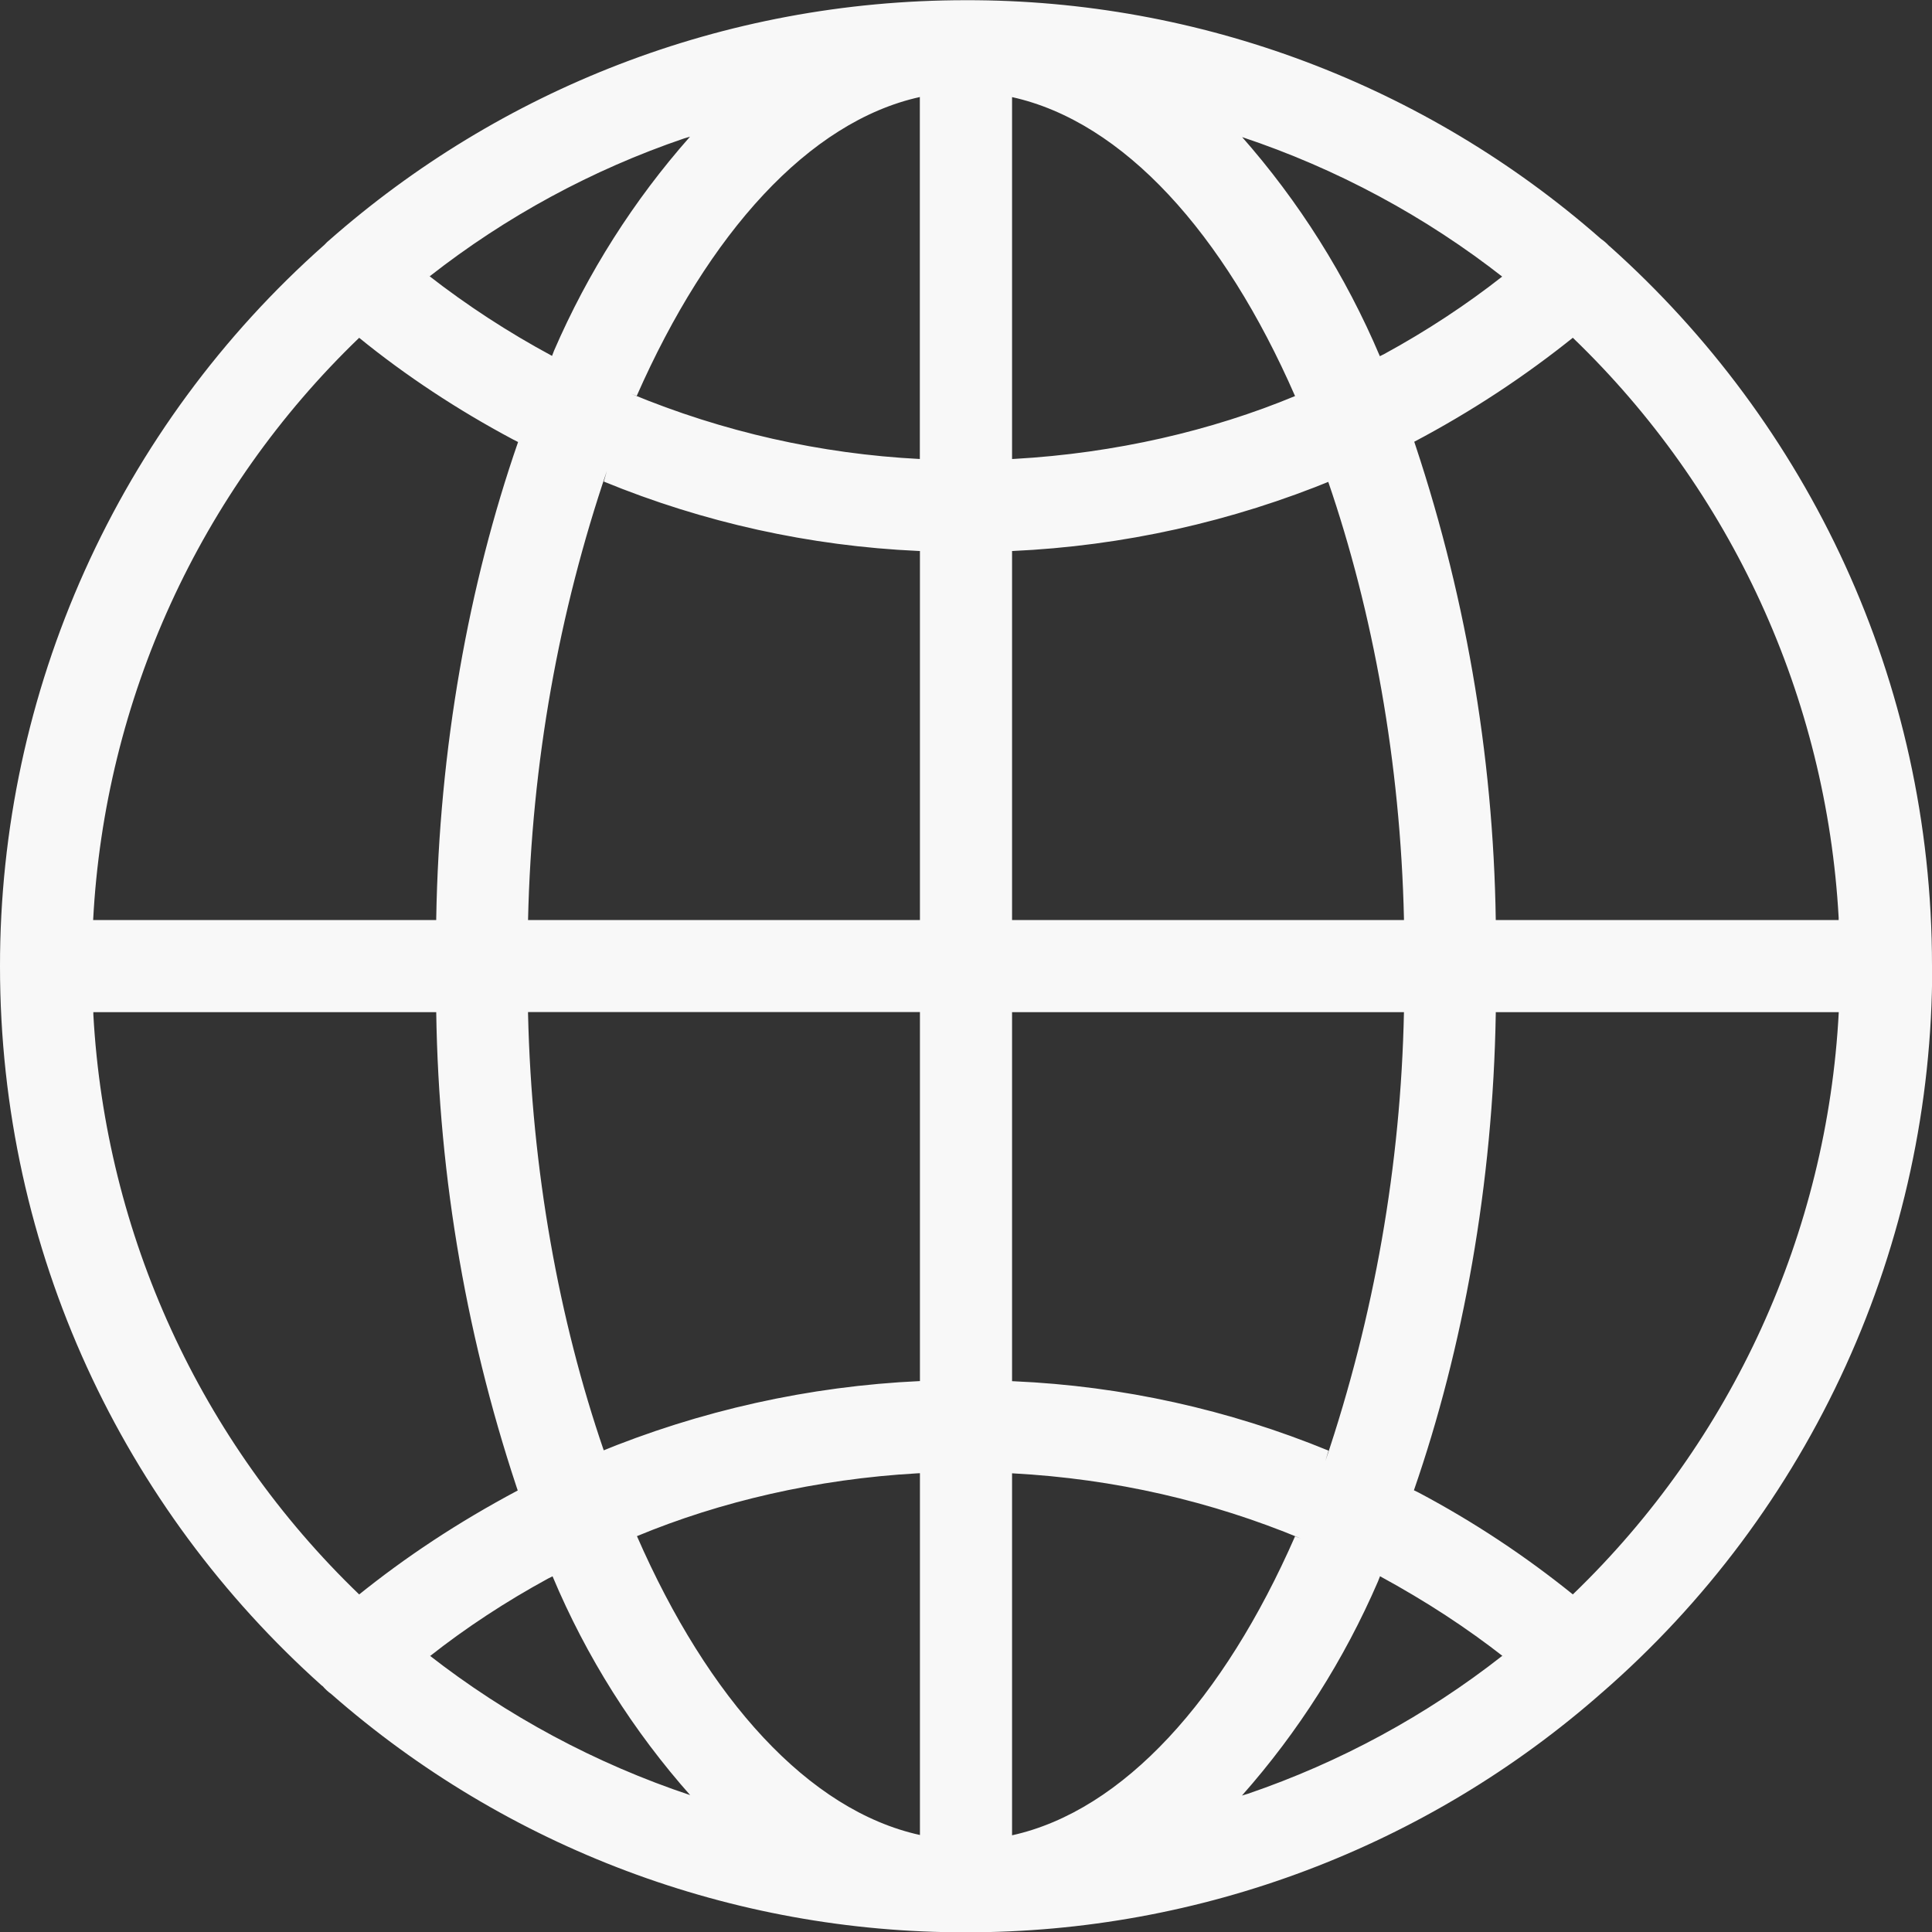<svg width="19" height="19" viewBox="0 0 19 19" fill="none" xmlns="http://www.w3.org/2000/svg">
<rect x="0" y="0" width="19" height="19" fill="#333333" stroke="none"/>
<g clip-path="url(#clip0_16638_25630)">
<path d="M19 9.501V9.496C19 6.685 17.776 4.161 15.832 2.424L15.823 2.417C15.799 2.391 15.772 2.368 15.743 2.348L15.742 2.347C14.015 0.831 11.796 -0.003 9.498 0.002C7.098 0.002 4.907 0.893 3.236 2.364L3.247 2.356C3.226 2.371 3.208 2.388 3.191 2.407C2.187 3.296 1.383 4.389 0.833 5.613C0.283 6.836 -0.001 8.162 3.00886e-06 9.504C3.00886e-06 12.314 1.222 14.839 3.164 16.576L3.174 16.583C3.199 16.612 3.227 16.638 3.258 16.66L3.259 16.661C4.985 18.174 7.203 19.007 9.498 19.003C11.804 19.006 14.032 18.166 15.761 16.64L15.751 16.649C16.773 15.761 17.591 14.664 18.152 13.431C18.713 12.199 19.003 10.861 19.002 9.508V9.502L19 9.501ZM15.468 15.68C14.997 15.3 14.491 14.965 13.956 14.681L13.905 14.656C14.39 13.257 14.682 11.644 14.71 9.967V9.954H18.083C17.97 12.124 17.035 14.17 15.47 15.678L15.468 15.68ZM9.953 14.489C10.969 14.543 11.918 14.767 12.793 15.13L12.736 15.109C12.035 16.709 11.048 17.807 9.953 18.049V14.489ZM9.953 13.583V9.954H13.807C13.776 11.457 13.515 12.946 13.034 14.37L13.065 14.266C12.082 13.862 11.037 13.631 9.975 13.584L9.954 13.583H9.953ZM9.953 9.048V5.419C11.043 5.37 12.116 5.131 13.125 4.714L13.062 4.737C13.502 6.019 13.772 7.496 13.807 9.032V9.048H9.953ZM9.953 4.514V0.955C11.048 1.197 12.035 2.291 12.736 3.895C11.918 4.235 10.969 4.457 9.976 4.513L9.953 4.514ZM12.212 1.347C13.145 1.658 14.018 2.127 14.791 2.734L14.773 2.72C14.423 2.995 14.029 3.255 13.614 3.481L13.57 3.503C13.235 2.712 12.774 1.98 12.205 1.336L12.212 1.345V1.347ZM9.046 0.958V4.514C8.069 4.464 7.108 4.247 6.205 3.872L6.262 3.893C6.967 2.294 7.952 1.196 9.047 0.954L9.046 0.958ZM5.429 3.5C5 3.269 4.591 3.003 4.207 2.703L4.226 2.717C4.977 2.129 5.822 1.67 6.726 1.362L6.786 1.344C6.232 1.97 5.781 2.681 5.449 3.448L5.429 3.5ZM9.047 5.419V9.048H5.193C5.228 7.495 5.498 6.018 5.968 4.632L5.938 4.736C6.92 5.139 7.965 5.37 9.026 5.418L9.047 5.419ZM9.047 9.953V13.582C7.957 13.632 6.884 13.871 5.875 14.288L5.938 14.265C5.498 12.984 5.228 11.506 5.193 9.97V9.953H9.047ZM9.047 14.488V18.046C7.952 17.805 6.965 16.711 6.264 15.107C7.082 14.767 8.031 14.545 9.024 14.489L9.047 14.488ZM6.791 17.655C5.858 17.344 4.986 16.876 4.212 16.271L4.231 16.285C4.581 16.009 4.975 15.75 5.39 15.524L5.434 15.502C5.766 16.293 6.227 17.024 6.798 17.666L6.791 17.658V17.655ZM13.571 15.501C14.03 15.751 14.423 16.009 14.793 16.298L14.774 16.284C14.023 16.873 13.178 17.331 12.274 17.64L12.214 17.658C12.768 17.032 13.219 16.322 13.551 15.554L13.571 15.503V15.501ZM18.083 9.048H14.71C14.686 7.41 14.403 5.786 13.872 4.237L13.905 4.346C14.464 4.051 14.993 3.704 15.486 3.307L15.467 3.321C17.029 4.823 17.963 6.862 18.082 9.025L18.082 9.048L18.083 9.048ZM3.532 3.322C3.988 3.693 4.501 4.032 5.044 4.321L5.095 4.347C4.61 5.746 4.318 7.358 4.29 9.036V9.048H0.916C1.03 6.878 1.964 4.832 3.529 3.325L3.532 3.322ZM0.917 9.954H4.29C4.314 11.592 4.597 13.216 5.128 14.766L5.095 14.656C4.501 14.972 3.989 15.312 3.514 15.695L3.533 15.681C1.971 14.179 1.037 12.141 0.918 9.977L0.918 9.955L0.917 9.954Z" fill="#F8F8F8"/>
</g>
<defs>
<clipPath id="clip0_16638_25630">
<rect width="19" height="19" fill="white"/>
</clipPath>
</defs>
</svg>
